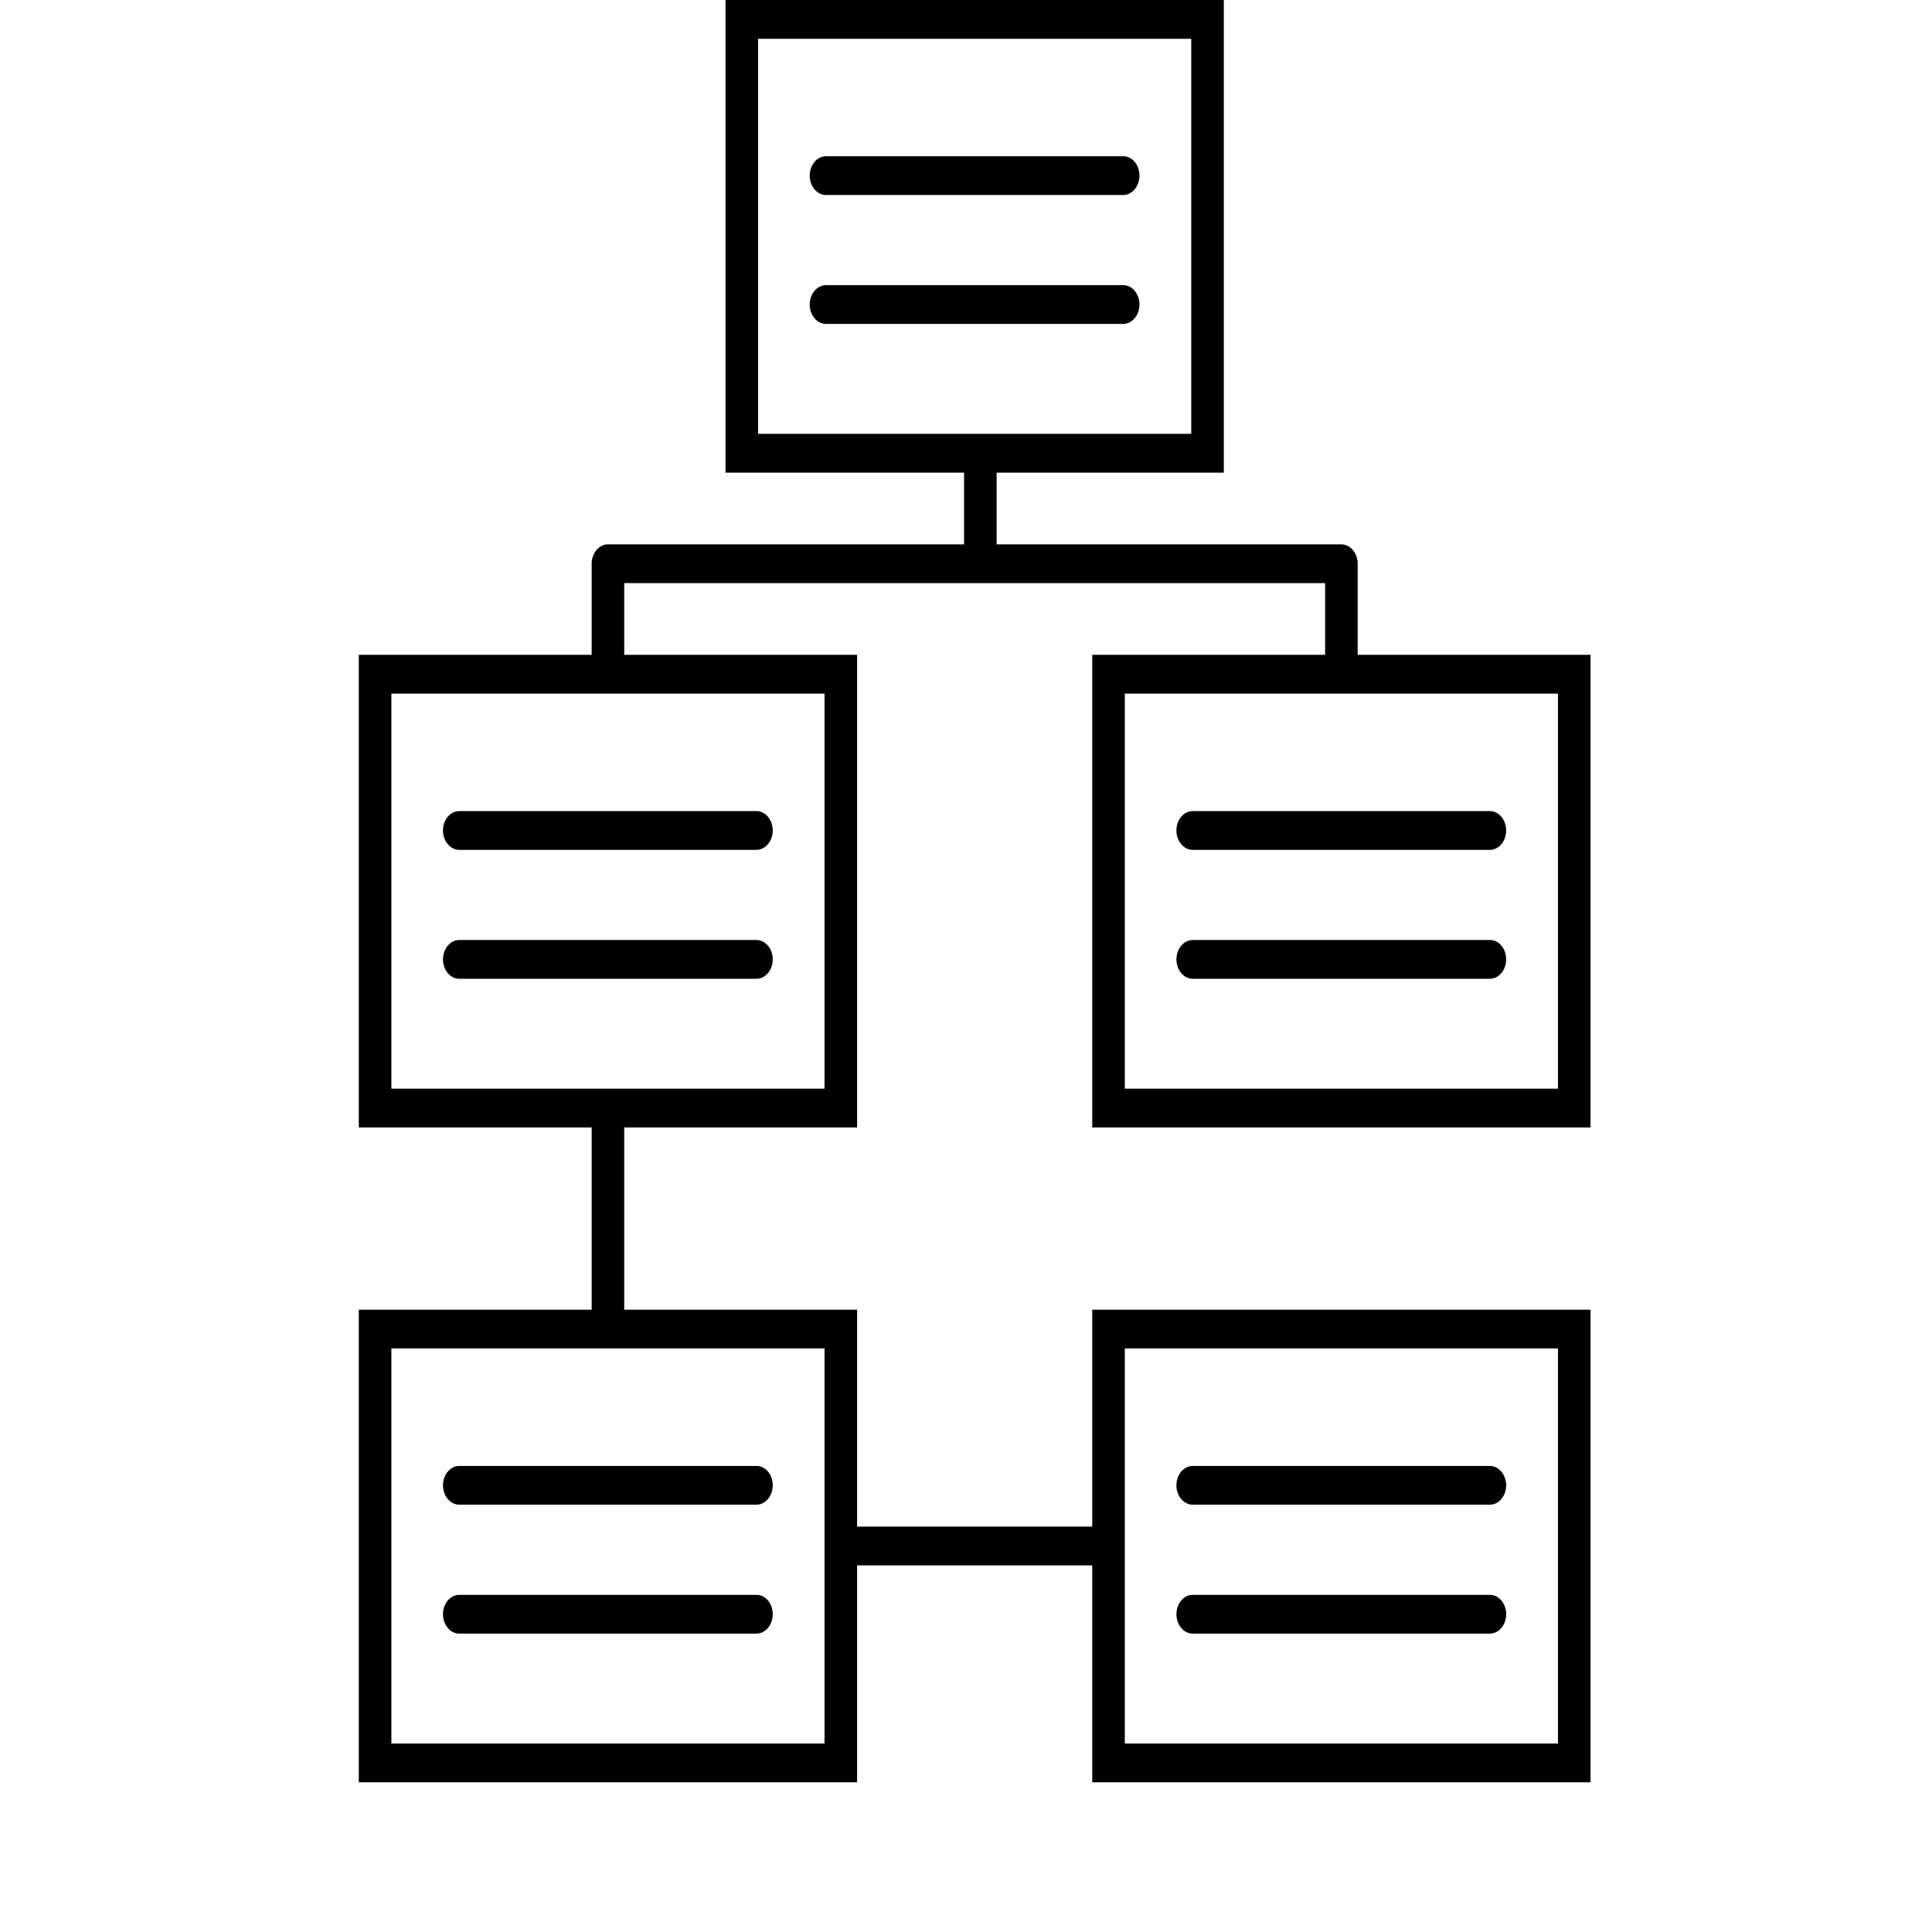 <svg width="70" height="70" viewBox="0 0 70 70" fill="none" xmlns="http://www.w3.org/2000/svg">
<path d="M43.214 59.189H53.981C54.306 59.189 54.571 58.873 54.571 58.487C54.571 58.1 54.306 57.784 53.981 57.784H43.214C42.889 57.784 42.624 58.1 42.624 58.487C42.624 58.873 42.889 59.189 43.214 59.189Z" fill="black"/>
<path d="M43.214 54.518H53.981C54.306 54.518 54.571 54.202 54.571 53.816C54.571 53.43 54.306 53.114 53.981 53.114H43.214C42.889 53.114 42.624 53.43 42.624 53.816C42.624 54.202 42.889 54.518 43.214 54.518Z" fill="black"/>
<path d="M39.574 23.726V40.85H57.628V23.726H49.191V20.425C49.191 20.039 48.925 19.723 48.601 19.723H36.11V17.124H44.341V0H26.287V17.124H34.93V19.723H22.027C21.703 19.723 21.437 20.039 21.437 20.425V23.726H13V40.85H21.437V47.452H13V64.576H31.054V56.717H39.574V64.576H57.628V47.452H39.574V55.312H31.054V47.452H22.617V40.85H31.054V23.726H22.617V21.127H48.011V23.726H39.574ZM27.467 1.405H43.161V15.719H27.467V1.405ZM56.448 63.171H40.754V48.857H56.448V63.171ZM14.18 48.857H29.874V63.171H14.18V48.857ZM29.874 39.445H22.027H14.18V25.131H29.874V39.445ZM56.448 39.445H40.754V25.131H56.448V39.445Z" fill="black"/>
<path d="M53.987 34.058H43.214C42.889 34.058 42.624 34.374 42.624 34.761C42.624 35.147 42.889 35.463 43.214 35.463H53.981C54.306 35.463 54.571 35.147 54.571 34.761C54.571 34.374 54.312 34.058 53.987 34.058Z" fill="black"/>
<path d="M42.624 30.09C42.624 30.476 42.889 30.792 43.214 30.792H53.981C54.306 30.792 54.571 30.476 54.571 30.09C54.571 29.703 54.306 29.387 53.981 29.387H43.214C42.889 29.387 42.624 29.703 42.624 30.09Z" fill="black"/>
<path d="M27.414 57.784H16.64C16.316 57.784 16.05 58.1 16.05 58.487C16.05 58.873 16.316 59.189 16.64 59.189H27.408C27.732 59.189 27.998 58.873 27.998 58.487C27.998 58.1 27.738 57.784 27.414 57.784Z" fill="black"/>
<path d="M27.414 53.114H16.64C16.316 53.114 16.05 53.43 16.05 53.816C16.05 54.202 16.316 54.518 16.64 54.518H27.408C27.732 54.518 27.998 54.202 27.998 53.816C27.998 53.43 27.738 53.114 27.414 53.114Z" fill="black"/>
<path d="M16.64 35.463H27.408C27.732 35.463 27.998 35.147 27.998 34.761C27.998 34.374 27.732 34.058 27.408 34.058H16.64C16.316 34.058 16.05 34.374 16.05 34.761C16.05 35.147 16.316 35.463 16.64 35.463Z" fill="black"/>
<path d="M16.64 30.792H27.408C27.732 30.792 27.998 30.476 27.998 30.09C27.998 29.703 27.732 29.387 27.408 29.387H16.64C16.316 29.387 16.05 29.703 16.05 30.09C16.05 30.476 16.316 30.792 16.64 30.792Z" fill="black"/>
<path d="M40.701 10.332H29.927C29.603 10.332 29.337 10.648 29.337 11.034C29.337 11.421 29.603 11.736 29.927 11.736H40.695C41.019 11.736 41.285 11.421 41.285 11.034C41.285 10.648 41.025 10.332 40.701 10.332Z" fill="black"/>
<path d="M40.701 5.661H29.927C29.603 5.661 29.337 5.977 29.337 6.364C29.337 6.75 29.603 7.066 29.927 7.066H40.695C41.019 7.066 41.285 6.75 41.285 6.364C41.285 5.977 41.025 5.661 40.701 5.661Z" fill="black"/>
</svg>
